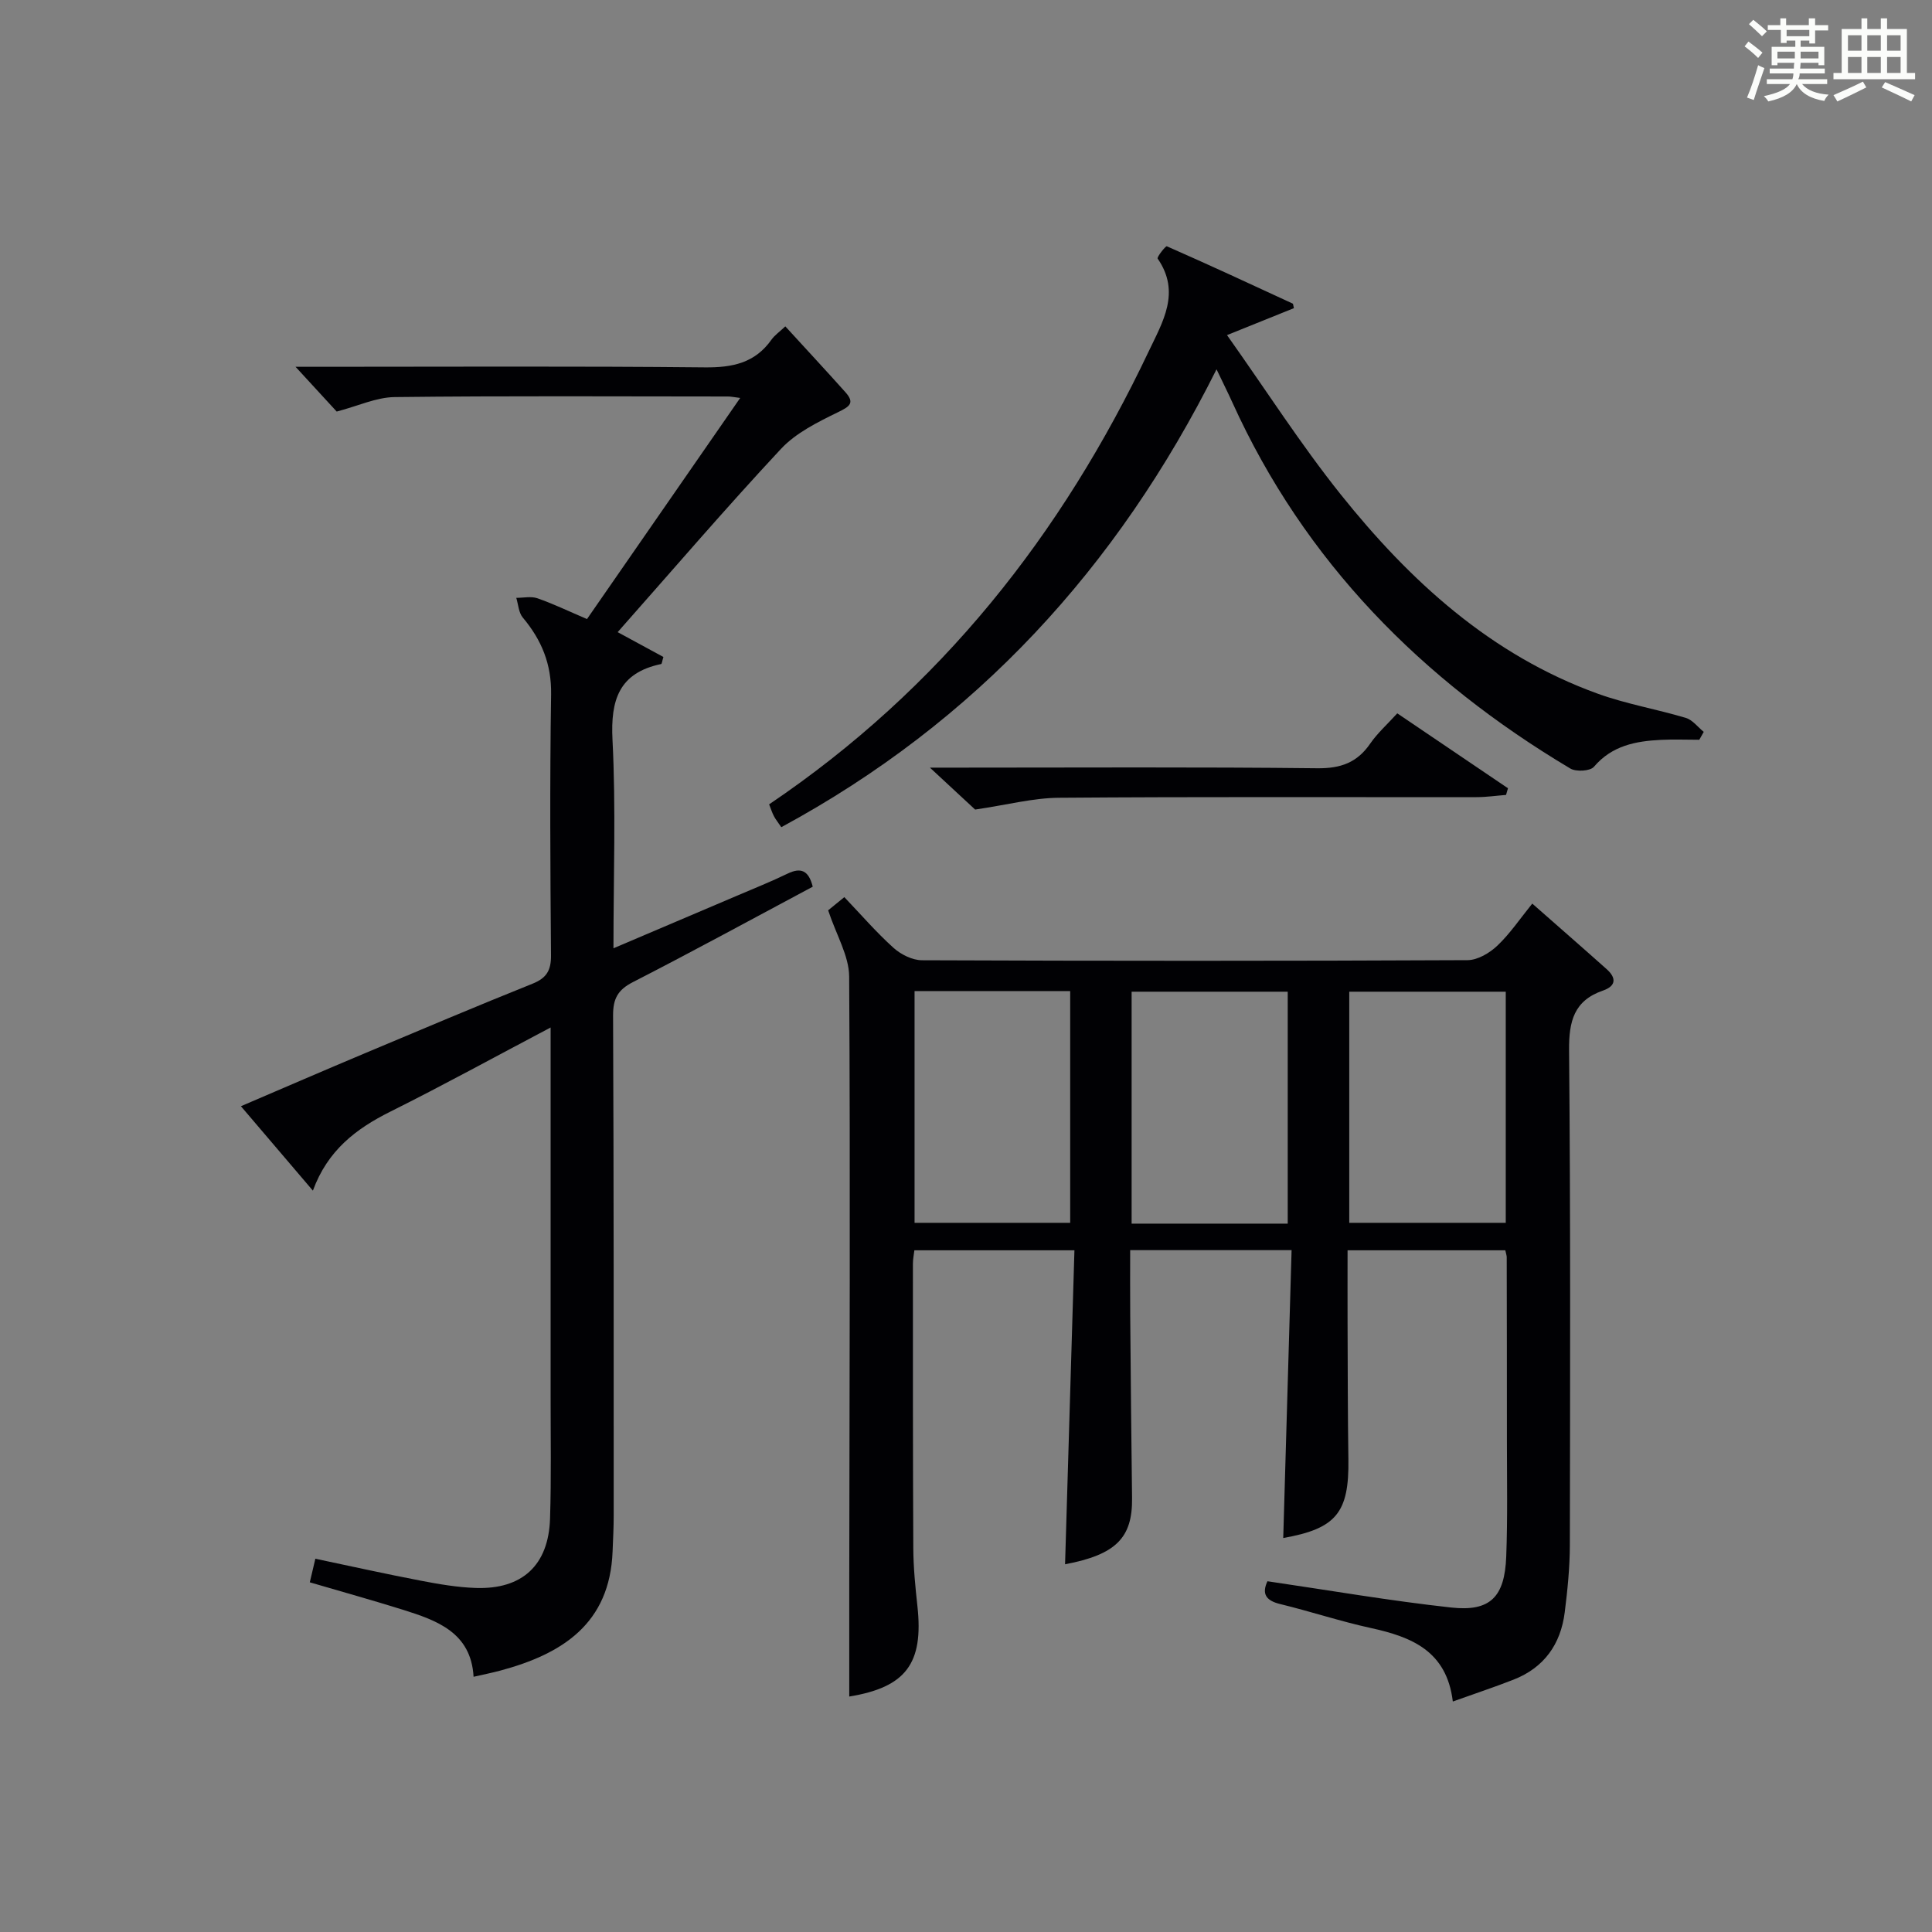 <?xml version="1.0" encoding="utf-8"?>
<svg version="1.1" id="漢_ZDIC_典" xmlns="http://www.w3.org/2000/svg" xmlns:xlink="http://www.w3.org/1999/xlink" x="0px" y="0px"
	 viewBox="0 0 400 400" style="enable-background:new 0 0 400 400;" xml:space="preserve">
<rect x="0" y="0" width="400" height="400" fill="#808080" stroke="none"/>
<style type="text/css">
	.st1{fill:#010104;}
	.st0{fill:#fbfcfa;}
</style>
<g>
	<path class="st0" d="M361.2,9.6l0.8-1c0.9,0.7,1.9,1.4,2.9,2.3L364,12C363,11,362,10.2,361.2,9.6z M361.7,20.2
		c0.9-2.1,1.6-4.3,2.3-6.7c0.4,0.2,0.8,0.4,1.3,0.6c-0.7,2.1-1.5,4.3-2.2,6.6L361.7,20.2z M362.1,5l0.9-0.9c1,0.8,2,1.6,2.8,2.4
		l-1,1C363.9,6.6,363,5.8,362.1,5z M374.6,3.8h1.2v1.4h2.7v1.1h-2.7v2.7h-1.2V8.4h-1.8v1.3h4.9v3.8h-1.2v-0.5h-3.7
		c0,0.4-0.1,0.9-0.1,1.2h5.1v1h-5.2c0,0.5-0.1,0.9-0.3,1.2h6v1h-5.2c1.1,1.3,2.9,2,5.5,2.2c-0.4,0.4-0.7,0.8-0.9,1.3
		c-2.9-0.5-4.8-1.6-5.7-3.5H372c-0.8,1.7-2.7,2.9-5.9,3.6c-0.2-0.4-0.6-0.8-0.9-1.1c2.8-0.6,4.6-1.4,5.4-2.5h-4.8v-1h5.3
		c0.1-0.3,0.2-0.7,0.2-1.2h-4.9v-1h5c0-0.4,0-0.8,0.1-1.2H368v0.5h-1.2V9.7h4.9V8.4h-1.8v0.5h-1.2V6.2H366V5.2h2.6V3.8h1.2v1.4h4.7
		V3.8z M368,12.1h3.6c0-0.4,0-0.9,0-1.4H368V12.1z M369.9,7.5h4.7V6.2h-4.7V7.5z M376.5,10.7h-3.7c0,0.5,0,1,0,1.4h3.7V10.7z"/>
	<path class="st0" d="M385.3,3.8h1.3V6h2.8V3.8h1.3V6h4.1v9.1h1.7v1.3h-16.9v-1.3h1.7V6h4.1V3.8z M385.7,16.9l0.7,1.2
		c-1.8,0.9-3.8,1.9-6,2.9c-0.2-0.4-0.5-0.8-0.8-1.3C381.9,18.7,383.9,17.8,385.7,16.9z M382.6,10.5h2.8V7.3h-2.8V10.5z M382.6,15.1
		h2.8v-3.3h-2.8V15.1z M386.6,10.5h2.8V7.3h-2.8V10.5z M386.6,15.1h2.8v-3.3h-2.8V15.1z M390.3,17c2.1,0.9,4.1,1.8,6.1,2.7l-0.7,1.3
		c-2.2-1.1-4.2-2-6.1-2.9L390.3,17z M393.5,7.3h-2.8v3.2h2.8V7.3z M390.7,15.1h2.8v-3.3h-2.8V15.1z"/>
	
	<path class="st1" d="M262.41,327.38c12.77,1.87,25.36,4.05,38.04,5.44c8.09,0.89,11.08-2.16,11.4-10.56c0.3-7.99,0.14-15.99,0.14-23.99
		c0.01-12.66-0.02-25.33-0.04-37.99c0-0.32-0.13-0.65-0.29-1.42c-10.6,0-21.29,0-32.66,0c0,5.08-0.02,10.17,0,15.26
		c0.04,9.33,0.03,18.66,0.17,27.99c0.17,11.1-2.54,14.38-13.49,16.32c0.57-19.67,1.15-39.41,1.73-59.6c-11.38,0-22.08,0-33.42,0
		c0,4.46-0.03,8.9,0.01,13.34c0.11,12.66,0.21,25.32,0.38,37.98c0.11,8.24-3.33,11.72-13.87,13.72c0.64-21.52,1.28-43.03,1.94-65.01
		c-11.39,0-22.08,0-33.14,0c-0.1,0.88-0.3,1.82-0.3,2.75c0,19.66-0.02,39.32,0.08,58.98c0.02,3.98,0.42,7.97,0.85,11.93
		c1.31,11.92-2.41,16.81-14.11,18.73c0-7.84-0.01-15.72,0-23.6c0.05-41.82,0.23-83.64-0.02-125.46c-0.03-4.31-2.66-8.6-4.35-13.72
		c0.39-0.32,1.74-1.42,3.35-2.73c3.46,3.63,6.61,7.28,10.17,10.49c1.53,1.38,3.9,2.57,5.89,2.58c37.66,0.15,75.31,0.16,112.97-0.02
		c2.09-0.01,4.56-1.47,6.16-2.99c2.62-2.48,4.68-5.56,7.24-8.72c5.28,4.65,10.38,9.09,15.42,13.59c2.02,1.81,1.94,3.48-0.79,4.42
		c-6.01,2.08-7.06,6.37-7.01,12.35c0.31,34.15,0.22,68.31,0.16,102.47c-0.01,4.63-0.48,9.29-1.06,13.9
		c-0.83,6.61-4.27,11.46-10.59,13.94c-3.97,1.56-8.02,2.89-12.58,4.53c-1.26-10.48-8.55-13.38-16.99-15.22
		c-6.31-1.38-12.47-3.43-18.76-4.96C262.01,331.37,261.23,329.92,262.41,327.38z M189.35,205.19c0,16.3,0,32.14,0,47.98
		c11.03,0,21.72,0,32.22,0c0-16.26,0-32.1,0-47.98C210.68,205.19,200.23,205.19,189.35,205.19z M266.61,253.34
		c0-16.32,0-32.17,0-48.02c-10.96,0-21.53,0-32.32,0c0,16.09,0,31.93,0,48.02C245.16,253.34,255.73,253.34,266.61,253.34z
		 M279.35,205.32c0,16.17,0,32.01,0,47.85c11.03,0,21.72,0,32.4,0c0-16.14,0-31.87,0-47.85
		C300.93,205.32,290.36,205.32,279.35,205.32z"/>
	<path class="st1" d="M121.53,128.17c10.57-15.26,20.94-30.23,31.72-45.78c-1.36-0.17-1.95-0.3-2.54-0.3c-23-0.01-45.99-0.15-68.98,0.12
		c-3.82,0.04-7.61,1.85-12.02,3c-2.33-2.53-5.13-5.58-8.52-9.27c1.88,0,3.55,0,5.21,0c26.49,0,52.99-0.15,79.48,0.12
		c5.74,0.06,10.41-0.88,13.84-5.73c0.66-0.93,1.66-1.61,2.87-2.76c4.23,4.63,8.39,9.09,12.45,13.64c1.99,2.23,0.87,2.96-1.54,4.13
		c-4.2,2.05-8.7,4.27-11.81,7.6c-11.46,12.28-22.39,25.04-33.81,37.94c3.39,1.84,6.49,3.52,9.47,5.14
		c-0.27,0.88-0.31,1.43-0.47,1.46c-8.69,1.83-10.49,7.38-10.07,15.67c0.72,14.11,0.2,28.29,0.2,43.18
		c8.85-3.76,17.2-7.31,25.55-10.87c3.51-1.5,7.06-2.92,10.49-4.58c2.77-1.34,4.37-0.68,5.22,2.7c-12.37,6.6-24.73,13.35-37.26,19.77
		c-3.14,1.61-4.09,3.47-4.08,6.89c0.15,34.49,0.13,68.98,0.13,103.48c0,2.5-0.13,4.99-0.23,7.49
		c-0.57,14.98-10.43,21.23-23.25,24.67c-1.59,0.43-3.22,0.75-5.53,1.28c-0.52-9.15-7.53-11.65-14.67-13.89
		c-6.32-1.98-12.71-3.75-19.24-5.67c0.35-1.51,0.68-2.92,1.15-4.88c7.37,1.55,14.6,3.16,21.86,4.55c3.74,0.72,7.55,1.37,11.34,1.5
		c9.64,0.33,15.08-4.71,15.39-14.34c0.27-8.49,0.11-16.99,0.12-25.49c0.01-23.33,0-46.66,0-69.99c0-1.79,0-3.58,0-6.22
		c-11.49,6.06-22.23,11.96-33.18,17.42c-7.1,3.54-12.99,8.01-16.04,16.36c-5.06-5.93-9.74-11.42-14.9-17.48
		c8.86-3.79,17.32-7.46,25.82-11.03c11.49-4.83,22.97-9.69,34.54-14.33c2.94-1.18,3.87-2.77,3.84-5.91
		c-0.15-17.99-0.26-35.99,0.02-53.99c0.1-6.28-1.97-11.28-5.87-15.92c-0.85-1.02-0.92-2.69-1.34-4.07c1.47,0,3.07-0.37,4.38,0.09
		C114.55,125.01,117.69,126.53,121.53,128.17z"/>
	<path class="st1" d="M159.24,166.53c35.49-23.95,60.61-55.89,78.58-93.77c2.89-6.09,6.7-12.23,1.86-19.22c-0.21-0.3,1.66-2.66,1.9-2.55
		c8.74,3.84,17.41,7.86,26.07,11.87c0.09,0.04,0.08,0.31,0.24,0.94c-4.1,1.65-8.28,3.34-13.85,5.58
		c8.11,11.44,15.25,22.6,23.47,32.9c14.39,18.01,31.15,33.35,53.34,41.36c5.9,2.13,12.18,3.19,18.2,5c1.39,0.42,2.47,1.9,3.69,2.89
		c-0.31,0.54-0.62,1.09-0.92,1.63c-2.64,0-5.29-0.11-7.93,0.02c-5.24,0.26-10.14,1.18-13.88,5.57c-0.77,0.91-3.7,1.08-4.9,0.36
		c-30.76-18.34-54.98-42.78-69.94-75.74c-0.94-2.08-1.97-4.12-3.3-6.91c-20.56,41.15-49.85,73.01-90.11,94.8
		c-0.68-1.01-1.18-1.61-1.53-2.29C159.85,168.26,159.61,167.46,159.24,166.53z"/>
	<path class="st1" d="M201.89,167.61c-2.22-2.05-5.35-4.95-9.36-8.68c2.76,0,4.51,0,6.25,0c24.66,0,49.32-0.15,73.98,0.13
		c4.83,0.05,8.22-1.17,10.93-5.11c1.49-2.16,3.51-3.96,5.6-6.26c7.73,5.23,15.33,10.37,22.92,15.51c-0.13,0.46-0.27,0.92-0.4,1.38
		c-2.04,0.16-4.08,0.46-6.13,0.46c-28.83,0.03-57.65-0.1-86.48,0.13C213.88,165.21,208.57,166.63,201.89,167.61z"/>
	
	
	
</g>
</svg>
